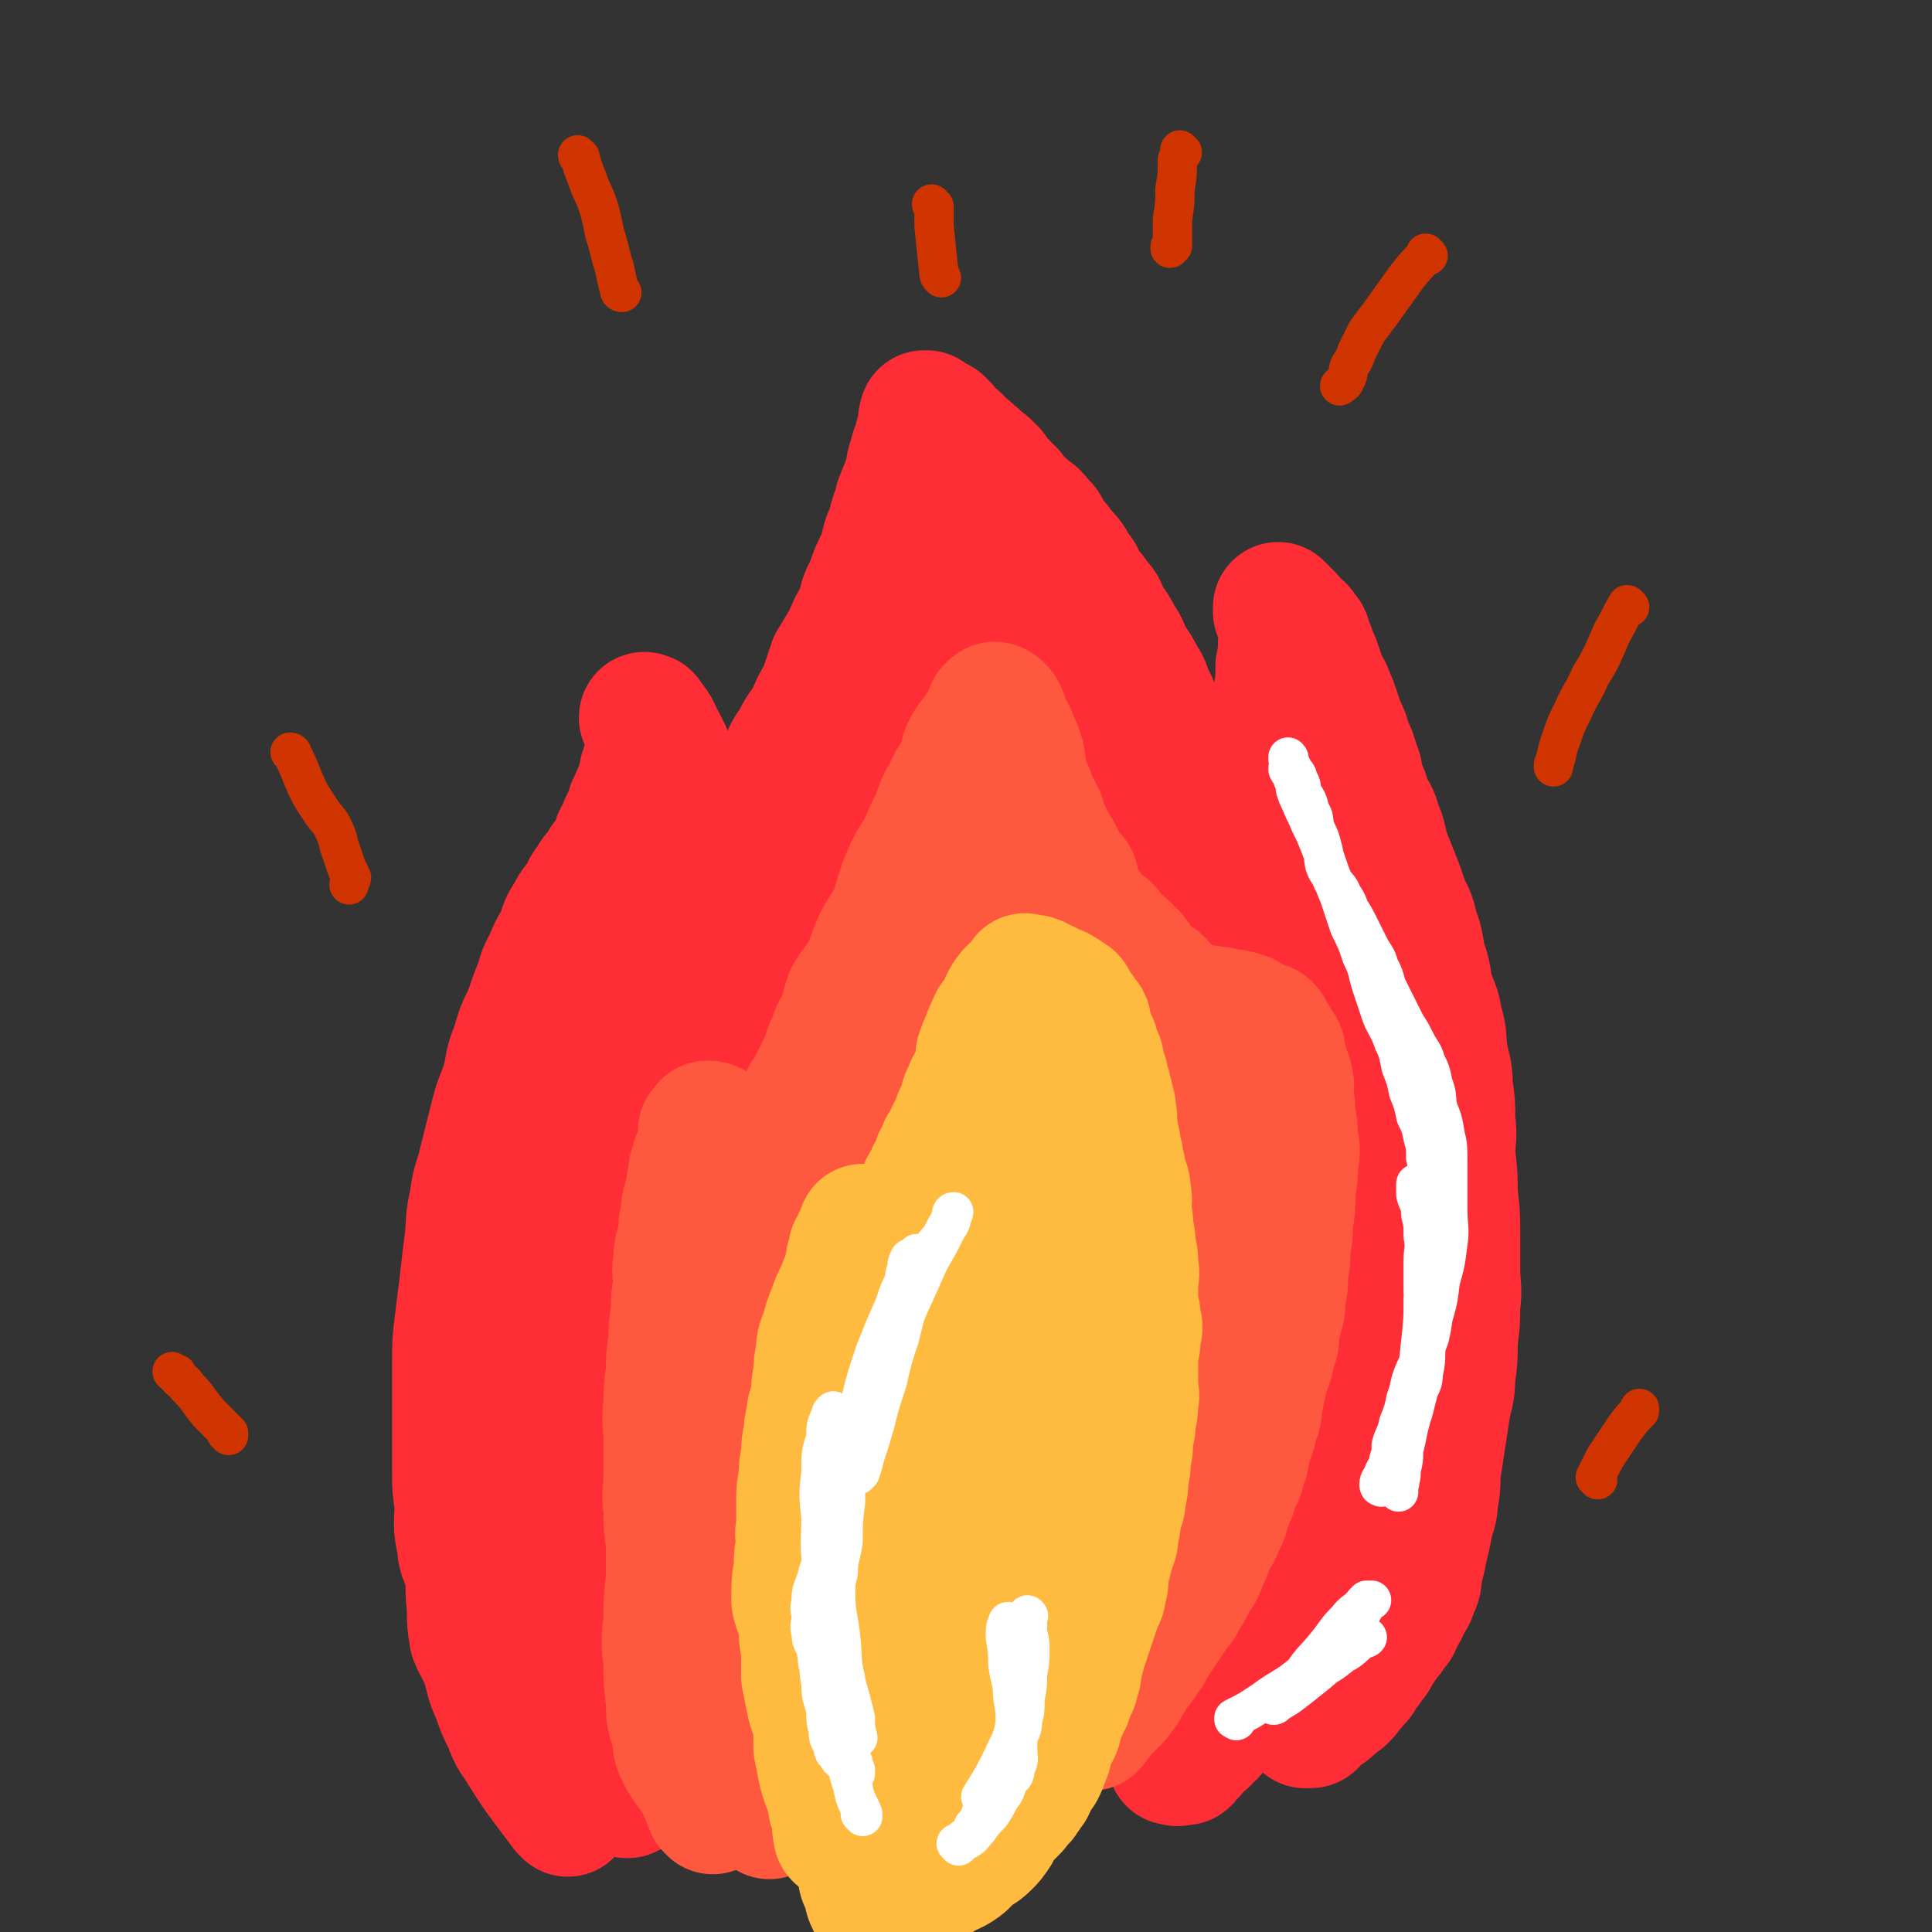 <svg viewBox='0 0 786 786' version='1.1' xmlns='http://www.w3.org/2000/svg' xmlns:xlink='http://www.w3.org/1999/xlink'><rect x="0" y="0" width="786" height="786" fill="#333333" stroke="none"/><g fill='none' stroke='#FE2D36' stroke-width='53' stroke-linecap='round' stroke-linejoin='round'><path d='M231,737c0,0 -1,-1 -1,-1 0,0 0,0 1,0 0,0 0,0 0,0 0,1 -1,0 -1,0 0,0 0,0 1,0 0,0 0,0 0,0 0,1 0,0 -1,0 -3,-4 -3,-4 -6,-8 -6,-8 -6,-8 -11,-16 -3,-5 -4,-5 -6,-11 -3,-6 -3,-6 -5,-12 -3,-6 -2,-6 -4,-12 -2,-6 -3,-6 -5,-11 -1,-6 -1,-6 -1,-13 -1,-6 0,-6 -1,-13 -1,-6 -3,-6 -3,-12 -2,-8 -1,-8 -1,-16 -1,-7 -1,-7 -1,-14 0,-6 0,-6 0,-12 0,-8 0,-8 0,-16 0,-8 0,-8 0,-16 0,-8 0,-8 1,-16 1,-8 1,-8 2,-16 1,-9 1,-9 2,-17 1,-8 0,-8 2,-16 1,-9 2,-8 4,-17 2,-8 2,-8 4,-16 2,-8 2,-7 5,-15 2,-8 1,-8 4,-15 2,-7 2,-7 5,-13 2,-6 2,-6 4,-11 2,-5 1,-5 4,-10 2,-5 2,-5 5,-10 2,-5 1,-5 4,-9 2,-4 2,-4 5,-7 2,-4 1,-4 4,-7 1,-3 2,-3 4,-5 1,-3 1,-3 3,-5 1,-2 1,-2 3,-4 0,-2 0,-2 1,-3 0,-1 -1,-1 0,-1 0,-1 0,-1 1,-1 0,-2 0,-2 1,-3 0,-1 1,-2 1,-2 0,0 -1,1 -1,1 0,0 0,-1 1,-1 0,0 0,0 0,0 1,-2 1,-2 2,-4 0,-1 0,-1 0,-1 0,-2 0,-2 1,-3 0,-1 0,-1 1,-2 0,-1 0,-1 0,-1 1,-1 1,-1 2,-2 0,-1 1,-2 1,-2 0,-1 -1,0 -1,0 0,-1 0,-1 1,-2 0,-1 -1,-1 0,-2 0,-2 0,-2 1,-3 0,-1 0,-1 0,-1 0,-1 0,-1 1,-2 0,-2 0,-2 1,-3 0,-2 0,-2 0,-3 0,-2 0,-2 0,-3 0,-2 0,-2 0,-4 0,-1 0,-1 0,-1 0,-1 0,-1 0,-1 -1,-1 -1,-1 -1,-1 -1,-1 -1,-1 -1,-1 0,0 0,0 0,0 0,-1 0,-1 0,-1 0,0 0,0 0,0 0,1 -1,-1 -1,0 1,0 2,1 3,3 1,1 1,1 2,3 0,0 -1,0 0,1 0,1 1,1 2,3 1,2 1,2 2,4 0,1 -1,1 0,3 0,2 1,2 2,4 0,1 0,1 1,3 0,2 0,2 1,4 0,2 -1,2 0,4 0,2 0,2 1,4 0,2 0,2 1,4 0,2 0,2 1,4 0,2 0,2 1,5 0,2 1,2 2,5 0,2 -1,2 0,4 0,1 0,1 1,3 0,2 -1,2 0,4 0,2 0,2 1,4 0,1 -1,1 0,3 0,2 0,2 1,4 0,0 0,0 0,1 0,1 -1,1 0,3 0,1 0,1 1,2 0,2 0,2 1,4 0,0 0,0 0,0 0,-2 0,-2 1,-3 0,-2 1,-2 2,-3 1,-2 1,-2 2,-3 1,-3 1,-3 3,-5 1,-2 1,-2 2,-4 1,-3 1,-3 2,-5 1,-3 1,-3 2,-6 1,-4 1,-4 3,-8 1,-4 2,-4 4,-7 1,-4 1,-4 3,-8 1,-4 2,-4 4,-7 2,-4 2,-4 5,-8 2,-5 2,-5 5,-9 2,-5 3,-5 6,-10 2,-5 2,-5 5,-10 2,-6 2,-6 4,-12 3,-5 3,-5 6,-10 2,-5 2,-5 5,-10 2,-6 1,-6 4,-11 2,-6 2,-6 5,-12 2,-6 1,-6 4,-12 1,-6 2,-6 3,-11 2,-5 2,-5 4,-10 1,-4 0,-4 2,-8 0,-3 1,-3 2,-6 0,-2 0,-2 1,-4 0,-1 0,-1 1,-2 0,0 0,0 0,0 0,-1 0,-1 0,-2 0,-1 -1,-1 0,-2 0,0 0,0 1,0 0,-1 0,-1 0,-1 -1,0 -1,0 -1,0 1,0 1,0 2,1 2,1 2,1 4,2 1,1 1,1 2,2 1,2 1,2 3,4 0,1 1,0 2,1 1,1 1,1 2,3 2,1 3,1 4,3 2,1 2,1 3,3 2,1 3,1 4,3 2,1 2,2 3,4 2,2 3,2 4,4 3,2 2,2 4,5 3,2 3,2 5,4 3,2 3,2 5,5 3,2 2,3 4,6 3,3 3,3 5,6 3,3 3,3 5,7 3,3 2,3 4,7 3,3 3,3 5,6 3,3 2,3 4,7 3,4 3,4 5,8 3,4 2,4 4,8 3,4 3,4 5,8 2,3 2,3 3,7 2,3 2,3 3,7 2,3 2,3 3,7 2,4 2,4 3,8 1,3 1,3 2,6 1,2 2,2 2,4 1,2 1,2 1,4 1,2 1,2 1,4 1,1 2,1 2,3 1,2 1,2 1,4 1,1 1,1 1,3 1,2 1,2 1,4 1,1 1,1 1,3 1,2 1,2 1,4 1,1 1,1 1,3 1,2 2,2 2,4 1,2 0,2 0,4 1,1 2,1 2,3 0,1 -1,1 -1,2 1,1 1,1 1,2 1,0 1,0 1,1 0,0 -1,-1 -1,0 0,0 1,1 1,2 1,0 0,0 0,1 0,0 0,0 0,0 1,0 0,-1 0,-1 0,0 0,1 0,1 1,-2 1,-3 2,-4 2,-2 2,-2 3,-3 2,-3 2,-3 3,-5 2,-3 1,-3 2,-5 2,-5 2,-5 3,-9 2,-5 2,-5 3,-10 2,-8 3,-8 4,-15 2,-9 2,-9 3,-17 2,-8 2,-8 2,-15 1,-6 1,-6 1,-12 1,-5 1,-5 1,-9 1,-3 0,-3 0,-6 0,-2 1,-2 0,-3 0,-1 0,-1 -1,-2 0,-1 0,-1 -1,-2 0,-1 0,-1 0,-2 0,0 0,0 0,0 1,1 0,0 0,0 0,0 0,0 0,0 0,0 0,0 0,0 1,1 1,1 2,2 1,1 1,1 2,2 1,1 1,1 2,3 2,2 3,1 4,4 2,1 1,2 2,4 1,2 1,2 2,5 1,2 1,2 2,5 1,3 1,3 2,6 2,3 2,3 3,6 1,2 1,2 2,5 1,3 1,3 2,6 2,4 2,4 3,8 2,4 2,4 3,8 2,4 1,4 2,8 2,4 2,4 3,8 2,4 3,4 4,9 2,4 2,5 3,10 2,5 2,5 4,10 2,5 2,5 4,11 2,5 3,5 4,11 2,5 2,6 3,12 2,6 2,6 3,13 2,6 3,6 4,13 2,6 1,6 2,13 1,6 2,6 2,13 1,7 1,7 1,14 1,7 0,7 0,14 1,8 1,8 1,16 1,8 1,8 1,16 0,7 0,7 0,14 0,7 1,8 0,15 0,7 0,7 -1,14 0,8 0,8 -1,15 0,7 -1,7 -2,13 -1,7 -1,7 -2,13 -1,7 -1,7 -2,13 0,6 0,6 -1,11 0,5 -1,5 -2,10 -1,5 -1,5 -2,9 -1,5 -1,5 -2,9 -1,4 0,5 -2,8 -1,4 -1,3 -3,6 -1,3 -1,3 -3,6 -1,3 -1,3 -3,5 -1,2 -1,2 -3,4 -1,2 -1,2 -3,4 -1,3 -1,3 -3,5 -1,2 -1,2 -3,4 -1,2 -1,3 -3,4 -1,2 -1,2 -3,3 -1,2 0,2 -2,3 0,1 -1,1 -2,1 -1,2 -1,2 -3,3 -1,2 -1,1 -3,2 -2,2 -2,2 -4,3 0,1 0,2 -1,2 0,0 0,-1 -1,-1 0,1 0,1 -1,1 0,0 0,0 0,-1 0,0 0,0 0,0 1,1 0,0 0,0 0,0 0,1 0,0 1,-1 1,-1 1,-3 1,-2 1,-2 1,-5 1,-2 1,-2 1,-4 1,-2 1,-1 2,-3 1,-3 1,-4 2,-7 1,-3 1,-3 2,-5 1,-3 1,-3 1,-6 1,-2 1,-2 2,-5 1,-2 1,-2 2,-5 1,-3 1,-3 2,-6 1,-4 2,-4 2,-8 1,-5 0,-5 1,-10 1,-6 2,-6 3,-13 2,-6 1,-6 2,-12 1,-6 2,-6 3,-12 2,-6 2,-6 3,-12 2,-7 1,-7 2,-14 1,-6 1,-6 2,-13 1,-7 2,-6 2,-14 1,-6 0,-7 0,-13 0,-7 1,-7 0,-14 0,-8 0,-8 -1,-15 0,-7 0,-7 -1,-14 0,-7 0,-7 -1,-14 0,-7 0,-7 -1,-14 0,-7 0,-7 -1,-14 0,-7 0,-7 -1,-13 0,-7 -1,-7 -2,-13 -1,-6 -1,-6 -2,-11 -1,-5 -1,-5 -2,-9 -1,-5 -1,-5 -2,-9 -1,-5 -1,-5 -2,-9 -1,-4 0,-4 -2,-7 -1,-4 -1,-4 -3,-7 -1,-3 -1,-3 -3,-6 -1,-3 -1,-3 -3,-6 -1,-3 -1,-3 -3,-6 -1,-2 -1,-2 -2,-3 0,-1 0,-1 0,-1 0,0 0,0 0,0 0,0 0,0 0,0 1,0 0,-1 0,-1 0,0 0,0 0,1 1,1 0,1 0,2 0,1 1,1 0,3 0,2 0,2 -1,5 0,2 0,2 0,4 0,2 0,2 0,4 0,0 0,0 0,0 0,2 0,2 -1,5 0,1 0,1 -1,3 0,1 1,1 0,3 0,2 0,2 -1,4 0,0 1,0 0,1 0,1 0,1 -1,2 0,0 0,0 -1,1 0,0 0,0 0,0 0,2 0,2 -1,4 0,0 1,0 0,1 0,1 0,1 -1,2 -1,1 -1,1 -2,3 0,0 0,0 0,0 -1,2 -1,3 -2,5 0,0 0,0 -1,1 0,0 0,0 -1,1 0,0 0,0 0,0 0,1 0,2 -1,3 0,0 0,-1 -1,-1 -1,0 -2,0 -4,1 0,0 0,0 -1,0 0,0 0,0 0,0 -1,-1 -1,-1 -2,-1 0,0 0,0 0,0 -2,-1 -2,-2 -4,-2 0,-1 -1,0 -1,0 -2,-1 -2,-2 -3,-3 -1,-3 -1,-3 -3,-5 -1,-2 -2,-2 -3,-4 -1,-2 0,-2 -1,-4 0,-2 -1,-2 -2,-4 0,-2 0,-3 -1,-4 -1,-3 -1,-3 -3,-5 -1,-3 -1,-3 -3,-5 -1,-3 -2,-2 -4,-4 -1,-2 -1,-2 -3,-4 -1,-2 -1,-2 -3,-4 -1,-3 -1,-3 -3,-5 -1,-3 -1,-3 -3,-5 -1,-3 0,-3 -2,-6 -1,-3 -1,-3 -3,-5 -1,-2 -1,-2 -3,-4 -1,-3 -1,-3 -3,-5 -1,-3 0,-3 -2,-6 -1,-3 -1,-3 -3,-6 -1,-3 -1,-3 -3,-6 -1,-4 -1,-4 -3,-7 -1,-3 -1,-3 -3,-6 -1,-3 -1,-3 -3,-6 -1,-4 -1,-4 -3,-7 -1,-4 -1,-4 -3,-7 -1,-4 0,-4 -2,-7 -1,-3 -1,-3 -3,-6 -1,-3 -1,-3 -3,-6 -1,-3 -2,-3 -4,-6 -1,-3 -1,-3 -3,-5 -1,-3 -1,-3 -3,-5 -1,-3 -1,-3 -3,-6 -1,-3 -1,-3 -3,-5 -1,-2 -1,-2 -3,-4 -1,-2 -1,-2 -2,-3 -1,-1 -1,-1 -2,-2 -2,-2 -2,-2 -3,-3 -2,-2 -3,-1 -5,-2 -1,-1 -1,-2 -3,-3 -1,-1 -1,-2 -2,-2 -2,-1 -2,0 -3,0 -2,-1 -2,-1 -3,-1 -3,-1 -3,0 -5,0 -1,0 -1,-1 -2,0 -1,0 -1,1 -2,2 -2,1 -1,1 -2,3 -1,1 -2,1 -2,2 -1,1 -1,2 -1,4 -1,2 -1,2 -1,4 -1,2 0,2 0,5 -1,2 -1,2 -1,4 -1,2 -1,2 -1,5 -1,2 -1,2 -1,5 -1,2 -1,2 -1,5 -1,2 -1,2 -1,5 -1,3 -2,3 -2,6 -2,3 -2,3 -2,7 -2,4 -1,4 -2,8 -2,3 -2,3 -3,7 -2,4 -3,4 -4,8 -2,4 -2,4 -3,8 -2,4 -2,4 -3,9 -2,4 -3,4 -4,9 -2,4 -2,4 -3,8 -2,4 -2,4 -3,8 -2,4 -3,4 -4,8 -2,4 -2,4 -3,8 -2,3 -1,3 -2,7 -2,3 -2,3 -3,7 -2,3 -3,2 -4,6 -2,3 -2,3 -3,6 -2,3 -2,3 -4,7 -2,4 -2,4 -4,8 -2,3 -2,3 -3,6 -2,3 -2,3 -4,6 -2,2 -2,2 -3,5 -2,2 -2,2 -4,5 -2,2 -2,2 -3,4 -3,2 -3,2 -5,4 -2,1 -2,1 -4,2 -1,0 -1,0 -2,0 -1,-1 -1,-1 -1,-1 -2,-2 -2,-2 -3,-4 -2,-3 -1,-3 -2,-5 -1,-2 -1,-2 -1,-4 -1,-2 -1,-2 -1,-4 -1,-3 -2,-3 -2,-5 -1,-3 -1,-3 -1,-5 -1,-3 0,-3 -1,-5 -1,-3 -2,-3 -3,-6 -1,-2 0,-2 -1,-3 -1,-1 -1,0 -2,0 -1,-1 -1,-2 -1,-1 -2,0 -2,1 -3,3 -3,2 -3,2 -4,6 -2,2 -1,3 -2,6 -2,3 -2,3 -3,7 -2,3 -1,3 -2,7 -1,4 -1,4 -2,8 -1,4 -2,4 -2,9 -1,5 -1,5 -1,11 -1,6 -1,6 -1,13 -1,6 -1,7 -1,13 -1,7 -1,7 -2,14 -2,7 -2,6 -3,13 -2,7 -1,8 -2,14 -1,7 -2,6 -3,12 -2,7 -1,7 -2,13 -2,7 -2,6 -3,12 -1,6 -1,6 -1,12 -1,6 -2,6 -2,12 -1,7 -1,7 -1,13 -1,7 0,7 0,13 0,7 0,7 0,13 -1,7 -1,7 -1,14 -1,6 -1,6 -1,12 -1,7 -1,7 0,13 0,6 0,6 1,12 0,6 0,6 1,11 0,5 0,5 1,10 0,5 0,5 2,10 1,5 1,5 3,9 1,4 1,4 3,7 1,4 2,4 4,7 2,4 2,4 4,7 2,4 2,4 4,7 1,3 1,3 3,5 1,2 1,2 3,4 1,1 1,1 2,2 0,1 0,1 1,1 0,0 0,0 0,0 0,0 0,0 0,0 1,1 0,0 0,0 0,0 0,1 0,0 0,-2 0,-2 -1,-5 -1,-1 -1,-1 -1,-2 -1,-1 -1,-1 -1,-3 -2,-3 -2,-3 -3,-7 -1,-3 -1,-3 -2,-6 -1,-3 -1,-3 -2,-6 -2,-3 -2,-3 -3,-7 -2,-4 -2,-4 -2,-9 -1,-4 -1,-4 -1,-9 -1,-5 -1,-5 -2,-11 -1,-6 -1,-6 -2,-12 -1,-6 -2,-6 -2,-13 -1,-6 -1,-7 -1,-13 -1,-7 -1,-7 -1,-14 -1,-7 0,-7 0,-14 0,-5 0,-5 0,-10 0,-6 -1,-7 0,-13 0,-5 0,-5 1,-11 0,-7 0,-7 1,-13 0,-7 0,-7 1,-14 0,-6 1,-6 2,-12 1,-6 1,-6 2,-12 0,-6 0,-6 1,-11 0,-6 1,-6 2,-11 1,-5 0,-5 2,-10 1,-5 1,-5 3,-10 1,-4 1,-4 3,-8 1,-4 1,-4 3,-8 1,-4 1,-4 3,-8 1,-3 1,-3 3,-6 1,-3 1,-3 3,-5 0,-2 1,-1 2,-2 0,-1 0,-2 1,-2 1,-2 2,-1 4,-2 1,-2 1,-3 3,-3 1,-1 1,0 3,0 1,0 1,0 3,0 0,0 0,0 1,0 0,0 0,0 0,0 1,0 1,-1 2,0 2,0 2,1 4,2 0,0 0,-1 1,0 1,0 1,0 3,1 2,0 2,0 4,0 0,0 -1,0 0,0 1,0 1,-1 3,0 1,0 1,1 3,1 0,0 0,0 1,0 2,-1 2,-1 4,-1 1,-1 1,-1 3,-2 1,-1 1,-1 2,-2 1,-2 1,-2 2,-3 2,-3 2,-3 4,-5 1,-3 1,-3 3,-5 1,-3 1,-3 3,-5 1,-3 1,-3 3,-5 1,-3 1,-3 3,-5 1,-3 1,-3 2,-6 1,-4 0,-4 2,-7 1,-4 1,-4 3,-8 1,-4 1,-4 3,-8 1,-4 2,-4 4,-8 2,-5 2,-5 3,-9 2,-5 2,-5 4,-9 1,-5 2,-5 4,-9 1,-5 1,-5 2,-9 2,-5 3,-5 5,-9 1,-5 1,-5 2,-10 2,-5 3,-5 5,-10 1,-5 1,-5 3,-9 1,-5 2,-5 4,-10 1,-6 0,-6 3,-11 1,-5 2,-5 4,-9 3,-5 3,-5 5,-9 2,-4 2,-4 4,-7 3,-3 3,-4 5,-6 2,-2 3,-2 4,-3 2,-1 1,-2 2,-2 2,-1 3,-1 3,0 2,1 1,2 2,5 1,2 2,2 2,5 1,2 0,2 0,5 1,2 1,2 1,5 1,3 1,3 1,6 1,3 1,3 1,6 1,3 2,3 2,6 2,4 1,4 2,8 2,4 2,4 3,8 2,3 2,3 4,7 3,4 3,4 5,8 3,4 2,4 4,8 3,4 4,4 6,8 3,4 3,4 5,8 3,4 3,4 5,8 3,4 3,4 6,9 3,4 3,4 6,8 3,4 3,4 6,8 3,3 3,3 6,6 3,3 3,3 6,6 3,2 3,2 5,5 3,2 3,2 5,5 3,2 3,2 5,5 3,2 3,1 5,4 2,1 2,2 4,4 3,2 3,2 5,4 2,1 2,1 4,2 3,1 3,1 5,3 2,1 2,1 4,2 2,0 2,0 3,1 2,0 2,-1 4,0 2,0 2,1 3,1 2,1 2,0 3,1 2,0 2,0 3,1 2,0 2,-1 3,0 2,0 2,1 4,2 0,0 0,0 0,0 2,1 2,0 3,2 2,1 1,1 2,3 2,2 2,2 3,4 1,1 1,1 1,2 1,2 2,2 2,5 1,2 1,2 1,5 1,3 1,3 0,6 0,4 0,4 -1,8 0,5 0,5 -1,11 0,6 0,6 -1,12 0,7 0,7 -1,14 0,7 0,7 -2,13 -1,8 -1,7 -3,14 -1,7 -1,7 -2,13 0,6 0,7 -1,13 0,6 -1,5 -2,11 -1,6 -1,6 -2,12 -1,6 -1,6 -2,12 0,6 0,6 -1,11 0,5 -1,5 -2,10 -1,6 0,6 -2,11 -1,6 -1,6 -3,11 -1,5 -1,5 -2,10 -1,5 -1,5 -2,10 -1,5 -1,5 -2,9 -1,4 -1,4 -2,8 -1,4 -1,4 -2,8 -1,3 -1,3 -2,6 -1,4 -1,4 -2,7 -1,3 -1,3 -2,6 -1,3 0,4 -2,6 -1,3 -1,3 -3,5 -1,3 0,3 -2,5 -1,3 -1,2 -3,4 -1,2 -1,2 -3,4 -1,2 -1,2 -3,4 -1,2 -1,2 -3,3 -1,2 -1,2 -3,3 -1,1 -1,1 -2,2 -1,2 -1,2 -3,3 0,1 0,1 -1,2 -1,0 -1,0 -2,0 0,0 0,0 -1,0 0,0 0,0 0,0 0,0 0,0 0,0 0,0 0,0 0,0 0,1 0,0 -1,0 0,0 0,0 0,0 -1,0 -1,0 -1,0 '/></g>
<g fill='none' stroke='#FE583F' stroke-width='53' stroke-linecap='round' stroke-linejoin='round'><path d='M290,736c0,0 -1,-1 -1,-1 0,0 0,0 1,0 0,0 0,0 0,0 0,1 -1,0 -1,0 0,0 0,0 1,0 0,0 0,0 0,0 0,1 -1,0 -1,0 0,0 0,0 1,0 0,0 0,0 0,0 0,1 -1,0 -1,0 0,0 1,1 1,0 -3,-4 -3,-5 -5,-10 -4,-6 -5,-6 -8,-12 -2,-4 -1,-4 -2,-9 -2,-6 -2,-6 -2,-12 -1,-8 -1,-8 -1,-16 -1,-8 -1,-8 0,-17 0,-8 0,-8 1,-17 0,-7 0,-7 0,-15 -1,-6 -1,-6 -1,-13 -1,-7 0,-7 0,-14 0,-7 0,-7 0,-14 0,-7 -1,-7 0,-15 0,-6 0,-6 1,-13 0,-6 0,-6 1,-12 0,-6 0,-6 1,-12 0,-6 0,-6 1,-11 0,-5 -1,-6 0,-10 0,-6 1,-5 2,-10 0,-5 0,-5 1,-9 0,-5 1,-5 2,-9 0,-3 0,-3 1,-6 0,-3 0,-3 1,-5 0,-3 1,-2 2,-4 0,-2 0,-2 1,-4 0,-2 0,-2 0,-4 0,-1 0,-1 0,-2 0,0 0,0 0,0 1,-1 1,-1 2,-1 0,-1 -1,-1 0,-1 1,0 1,0 3,1 0,0 0,0 0,0 0,1 0,1 1,3 0,0 1,0 1,0 0,0 -1,-1 0,0 1,1 2,1 4,3 0,0 0,0 1,1 0,0 0,0 1,1 2,1 2,1 4,2 2,0 2,1 4,1 1,0 1,-1 3,-1 1,-1 1,-1 3,-1 1,-1 1,-1 2,-1 0,-1 0,-1 1,-1 1,-2 1,-2 3,-4 1,-2 0,-3 2,-4 0,-2 1,-2 2,-3 2,-3 2,-3 4,-6 1,-3 1,-3 3,-5 1,-3 1,-3 3,-6 1,-3 1,-3 3,-6 1,-4 1,-5 3,-8 1,-5 2,-5 4,-9 2,-5 1,-6 3,-10 3,-5 4,-5 7,-10 2,-6 2,-6 4,-11 3,-6 4,-6 7,-12 2,-7 2,-7 4,-13 3,-7 3,-7 7,-13 3,-7 3,-7 6,-13 2,-6 2,-6 5,-11 2,-5 2,-4 5,-8 1,-4 1,-4 2,-8 2,-4 2,-4 5,-7 1,-3 2,-3 4,-5 1,-2 1,-2 1,-3 1,-1 0,-1 0,-2 1,0 1,0 1,0 1,-1 0,-1 0,-1 1,-1 1,0 1,0 0,0 0,0 0,0 1,0 1,0 1,1 1,0 1,0 1,1 1,1 1,1 1,3 1,2 1,2 2,4 1,1 1,1 1,2 1,1 1,1 1,3 1,2 2,2 2,4 1,2 1,2 1,4 1,2 0,2 0,4 1,1 1,1 1,3 1,2 1,2 1,4 1,1 2,1 2,3 1,2 1,2 1,4 1,1 2,1 2,3 2,2 1,2 2,5 1,2 1,2 2,4 1,2 1,2 2,4 1,2 2,2 2,4 2,2 1,2 2,5 2,1 2,1 3,3 2,1 2,2 2,4 1,2 1,2 1,4 1,1 1,1 1,2 1,1 1,1 2,3 2,2 2,2 3,5 2,2 2,2 3,4 1,1 1,1 2,3 2,2 2,2 3,4 2,2 1,2 2,4 1,1 1,1 2,2 2,1 2,0 3,2 3,1 2,2 4,4 1,1 1,1 2,2 2,1 2,0 3,2 2,1 2,1 3,3 1,0 1,-1 2,0 1,0 0,1 1,2 2,1 2,1 3,2 1,0 1,0 1,0 2,1 2,1 4,2 1,0 1,-1 1,0 2,0 2,0 3,1 2,0 2,-1 4,0 2,0 2,0 3,1 2,0 2,-1 4,0 1,0 1,0 2,1 2,0 2,-1 3,0 2,0 2,0 4,1 1,0 1,0 1,1 2,1 2,1 3,2 2,1 3,0 5,1 1,1 1,1 1,3 2,2 2,1 3,4 2,2 2,2 2,5 1,2 1,2 1,5 1,2 2,2 2,5 1,2 0,3 0,6 1,4 1,4 1,8 1,5 1,5 1,9 1,5 1,6 0,11 0,5 0,5 -1,10 0,7 0,7 -1,13 0,5 0,5 -1,10 0,5 0,5 -1,11 0,5 0,5 -1,10 0,6 -1,6 -2,11 -1,5 0,6 -2,10 -1,6 -1,5 -3,10 -1,5 -1,5 -2,10 -1,5 0,5 -2,9 -1,5 -1,5 -3,9 -1,5 0,5 -2,9 -1,5 -1,4 -3,8 -1,4 -1,4 -3,8 -1,4 -1,5 -3,8 -1,4 -2,4 -4,7 -1,4 -1,5 -3,8 -1,5 -2,4 -4,8 -2,4 -2,4 -4,7 -1,3 -2,3 -4,6 -2,3 -2,3 -4,6 -2,3 -2,3 -4,6 -2,3 -1,3 -4,6 -1,3 -2,3 -4,5 -1,3 -1,3 -3,5 -1,3 -1,3 -3,5 -1,2 -1,2 -3,3 -1,2 -1,2 -3,3 0,1 0,1 -1,1 0,1 0,1 -1,1 -1,2 0,2 -2,3 0,1 0,1 -1,2 0,0 0,0 0,0 0,-1 0,-1 0,-2 0,0 0,0 0,0 1,0 0,0 0,-1 0,0 0,1 0,1 1,-1 2,-1 2,-3 2,-2 1,-2 2,-4 2,-2 3,-1 4,-4 2,-2 2,-2 3,-5 3,-3 3,-3 5,-7 3,-4 3,-4 5,-9 4,-7 4,-7 7,-15 4,-8 4,-8 7,-16 4,-7 3,-7 6,-15 3,-6 4,-6 7,-13 3,-5 3,-6 5,-12 2,-5 3,-4 4,-10 2,-4 2,-4 3,-10 2,-5 2,-6 3,-11 2,-6 2,-5 3,-11 1,-4 1,-5 1,-10 1,-5 0,-5 0,-10 0,-4 0,-4 0,-8 1,-5 1,-5 1,-9 1,-5 1,-5 0,-9 0,-5 0,-5 -1,-9 0,-5 -1,-5 -2,-10 0,-4 0,-4 -1,-8 0,-4 0,-4 -1,-7 0,-4 -1,-4 -2,-8 -1,-4 -1,-4 -2,-7 -1,-4 -1,-4 -2,-7 -1,-3 0,-4 -2,-6 -1,-3 -1,-3 -3,-6 -1,-3 -1,-3 -3,-5 -1,-3 -1,-3 -3,-5 -1,-3 -1,-3 -3,-6 -1,-3 -1,-3 -3,-5 -1,-3 -1,-3 -3,-5 -1,-3 -1,-4 -3,-6 -1,-3 -2,-2 -4,-4 -1,-2 0,-3 -2,-4 -1,-2 -2,-2 -4,-3 -2,-2 -2,-2 -4,-4 -1,-2 -1,-2 -3,-4 0,-1 0,-1 -1,-1 -2,-3 -2,-3 -5,-5 -2,-2 -2,-2 -4,-4 0,-1 0,-1 -1,-2 -1,-1 -1,0 -3,-1 -1,0 -1,-1 -2,-1 -1,-1 0,-1 -2,-2 -1,-1 -1,-1 -3,-2 -1,-1 -1,-1 -3,-2 -1,-1 -1,-1 -3,-2 -1,-1 -1,-2 -3,-2 -1,-1 -1,-1 -3,-1 -1,-1 -1,-1 -3,-2 0,0 0,0 0,0 -1,-2 -1,-2 -3,-4 -1,-3 -2,-3 -4,-5 -1,-2 -1,-2 -3,-4 -1,-2 -1,-2 -3,-4 -1,-3 -1,-3 -3,-5 0,-2 0,-2 -1,-3 0,0 0,0 0,0 0,0 0,0 -1,1 -1,2 -1,2 -2,5 -1,3 -1,3 -2,7 0,3 0,3 -1,7 0,4 0,4 -2,8 -1,5 -1,5 -3,11 -2,7 -2,7 -4,14 -4,7 -4,7 -7,15 -4,7 -3,8 -7,15 -4,7 -5,7 -9,14 -4,5 -4,6 -8,11 -4,6 -4,6 -8,11 -4,4 -4,4 -8,8 -4,3 -5,2 -8,6 -4,3 -4,3 -7,7 -4,3 -3,3 -6,7 -3,3 -4,2 -6,5 -3,3 -3,3 -5,7 -3,3 -2,3 -4,7 -2,2 -2,2 -3,6 -2,3 -1,3 -2,6 -1,4 -2,3 -2,7 -2,3 -1,3 -2,7 -1,4 -2,4 -2,7 -1,4 -1,4 -1,8 -1,4 0,5 0,9 -1,4 -2,3 -2,7 -1,5 0,5 0,10 0,4 0,4 0,8 0,4 0,4 0,8 0,5 0,5 0,9 0,5 0,5 0,10 0,5 0,5 0,10 0,5 0,5 0,9 0,5 -1,5 0,9 0,5 0,5 1,9 0,4 0,4 1,8 0,4 0,4 1,8 0,5 0,5 2,10 1,5 1,5 3,9 1,5 1,5 2,9 0,5 0,5 1,9 0,5 1,5 2,9 0,4 0,4 1,8 0,4 -1,4 0,8 0,4 0,4 1,7 0,3 0,3 1,5 0,2 0,2 1,3 0,1 0,1 0,2 0,0 0,0 0,0 0,-1 0,-1 0,-2 '/></g>
<g fill='none' stroke='#FFBB40' stroke-width='53' stroke-linecap='round' stroke-linejoin='round'><path d='M342,747c0,0 -1,-1 -1,-1 0,0 0,0 1,0 0,0 0,0 0,0 0,1 -1,0 -1,0 0,0 0,0 1,0 0,0 0,0 0,0 0,1 -1,1 -1,0 -1,-5 0,-6 -2,-11 -1,-7 -2,-7 -4,-14 -1,-5 -1,-5 -2,-10 0,-4 0,-4 0,-9 -1,-5 -2,-5 -3,-10 -1,-5 -1,-5 -2,-10 0,-6 0,-6 0,-11 -1,-5 -1,-5 -1,-10 -1,-5 -2,-5 -3,-10 0,-7 0,-7 1,-13 0,-5 0,-5 1,-9 0,-4 -1,-4 0,-8 0,-5 0,-5 0,-10 0,-5 0,-5 1,-9 0,-5 0,-5 1,-10 0,-4 0,-4 1,-8 0,-3 0,-3 1,-7 0,-4 1,-4 2,-9 0,-4 0,-4 1,-9 0,-4 0,-4 1,-8 0,-4 0,-4 2,-9 1,-4 1,-4 3,-9 1,-3 1,-3 3,-7 1,-2 1,-3 2,-5 1,-3 1,-3 2,-6 0,-2 0,-3 1,-4 0,-3 0,-3 2,-5 0,-3 1,-2 2,-4 0,-1 0,-1 0,-2 0,0 0,0 0,0 0,1 -1,1 0,2 1,1 1,1 3,3 0,0 0,0 0,1 0,0 0,0 0,0 1,1 1,1 3,1 1,1 1,1 2,1 0,0 0,0 0,0 1,0 1,0 3,0 1,-1 1,-1 1,-2 1,-1 2,-1 2,-1 2,-2 2,-2 4,-4 1,-2 0,-3 2,-4 1,-3 1,-3 3,-5 1,-3 0,-4 2,-6 0,-3 0,-3 2,-5 1,-4 1,-3 3,-6 1,-3 0,-3 2,-5 1,-4 1,-3 3,-6 1,-3 1,-3 3,-6 1,-4 1,-4 3,-7 1,-3 0,-4 2,-6 1,-4 1,-3 3,-6 1,-3 1,-3 2,-5 0,-3 0,-3 0,-5 1,-3 1,-3 2,-5 1,-3 1,-3 2,-5 1,-2 1,-3 2,-4 2,-3 2,-2 3,-4 1,-2 1,-2 1,-3 0,0 0,0 0,0 1,-2 1,-2 2,-3 1,-2 1,-1 2,-2 1,-1 1,-1 1,-1 1,-1 1,-1 1,-1 1,-1 1,-2 2,-2 0,0 0,1 0,1 1,-1 0,-2 0,-2 0,0 0,1 0,1 1,0 1,0 2,0 1,0 1,-1 2,0 1,0 1,0 1,1 2,0 2,0 3,1 1,0 1,0 1,1 2,0 2,0 3,1 1,0 2,0 2,1 2,1 2,0 3,2 2,0 2,1 2,2 1,0 1,1 1,2 2,2 2,1 3,4 2,1 2,2 2,4 1,2 1,2 1,4 1,1 1,1 1,2 1,1 1,1 1,3 1,2 1,2 2,4 0,1 0,1 0,2 1,2 1,2 1,4 1,1 1,1 1,3 1,2 1,2 1,4 1,2 1,2 1,4 1,2 1,2 1,5 1,2 0,2 0,5 1,2 1,2 1,5 1,2 1,2 1,5 1,2 1,2 1,5 1,2 1,2 1,5 1,3 2,3 2,7 1,4 0,4 0,8 1,3 1,3 1,7 1,4 1,4 1,8 1,3 1,3 1,7 1,4 0,4 0,8 0,4 0,4 0,8 1,3 1,3 1,6 1,3 1,3 0,6 0,4 0,4 -1,7 0,4 0,4 0,7 0,3 0,3 0,6 0,4 1,4 0,7 0,4 0,4 -1,7 0,4 0,4 -1,7 0,5 0,5 -1,9 0,4 0,4 -1,8 0,4 0,4 -1,8 0,4 -1,4 -2,7 0,4 0,4 -1,8 0,4 -1,4 -2,8 -1,4 -1,4 -2,8 0,4 0,4 -1,7 0,3 -1,3 -2,6 -1,3 -1,3 -2,6 -1,3 -1,3 -2,6 -1,3 -1,3 -2,6 -1,4 -1,4 -2,7 0,3 0,3 -1,5 0,3 -1,3 -2,5 -1,3 0,3 -2,5 0,2 -1,2 -2,4 0,2 0,2 -1,4 0,3 -1,3 -2,5 -1,3 -1,3 -2,5 0,2 0,2 -1,4 -1,3 -1,3 -2,5 -2,2 -1,2 -3,4 0,2 -1,2 -1,3 -2,2 -1,2 -3,4 0,1 -1,1 -2,2 -1,2 -1,2 -2,3 -3,3 -3,3 -5,5 -1,2 -1,2 -2,4 -2,3 -2,3 -4,5 -3,3 -3,2 -6,4 -3,3 -2,3 -5,5 -3,2 -4,2 -6,3 -3,2 -3,2 -6,4 -3,2 -3,2 -5,3 -3,2 -3,1 -5,2 -2,1 -3,1 -4,1 -3,1 -3,2 -5,2 -1,1 -1,0 -2,0 -1,0 -1,0 -2,0 0,0 0,0 0,0 0,1 0,0 0,0 -2,-3 -1,-3 -2,-6 -1,-3 -2,-3 -2,-6 -1,-4 -1,-4 -1,-8 -1,-7 -1,-7 -1,-14 -1,-8 0,-8 0,-16 0,-7 -1,-7 0,-15 0,-7 0,-7 1,-14 0,-7 0,-7 1,-15 0,-8 0,-8 1,-17 0,-9 0,-9 1,-19 0,-11 0,-11 2,-23 0,-9 1,-9 2,-18 0,-7 0,-7 1,-13 0,-6 1,-6 2,-12 1,-6 1,-6 2,-13 1,-6 0,-6 2,-12 1,-7 1,-7 2,-14 2,-7 2,-7 4,-14 1,-7 1,-7 3,-13 2,-6 2,-6 5,-11 2,-6 2,-6 5,-10 2,-5 2,-5 4,-9 3,-4 3,-4 5,-7 3,-3 3,-2 5,-4 2,-1 2,-1 3,-2 2,-1 2,-1 3,-2 2,-1 2,-1 3,-2 1,-1 1,-1 2,-1 2,0 2,0 3,1 2,0 2,-1 3,0 2,0 2,1 3,3 3,2 3,2 4,5 3,3 3,3 4,7 3,5 2,6 3,12 2,8 3,8 3,17 2,11 1,11 1,22 0,12 0,12 -1,24 0,13 0,13 -1,25 0,12 -1,12 -2,23 -2,11 -2,11 -5,22 -2,12 -3,12 -6,24 -2,12 -2,12 -4,23 -3,11 -3,11 -7,22 -2,9 -2,9 -6,18 -2,7 -2,8 -5,14 -2,6 -2,6 -4,10 -2,3 -2,3 -4,6 -1,1 -2,2 -2,2 0,0 0,-1 1,-2 0,0 0,0 0,0 -2,-2 -3,-1 -3,-4 -3,-6 -4,-6 -4,-14 -3,-15 -2,-15 -2,-31 -1,-20 -1,-20 -1,-41 1,-21 1,-21 4,-41 2,-17 2,-17 7,-33 3,-13 3,-13 7,-26 5,-13 5,-13 9,-25 5,-11 5,-11 9,-21 4,-8 4,-8 8,-15 3,-5 4,-4 7,-8 1,-1 2,-2 2,-2 1,1 0,2 0,5 1,6 3,6 2,12 -1,13 -2,12 -5,25 -4,22 -4,22 -8,44 -3,22 -3,22 -7,44 -2,17 -2,17 -6,34 -2,12 -3,12 -5,24 -3,11 -3,11 -6,22 -2,8 -2,8 -5,16 -1,4 -1,5 -3,7 0,1 0,0 0,-1 -2,-8 -2,-8 -2,-17 -2,-21 -2,-21 -2,-43 0,-23 0,-23 2,-46 0,-14 0,-14 2,-28 2,-11 2,-11 5,-22 1,-8 1,-8 3,-16 2,-5 2,-4 3,-8 1,-1 0,-3 0,-2 0,0 1,2 0,4 0,3 -1,3 -2,7 -1,6 0,6 -1,12 -3,12 -3,11 -5,23 0,1 0,1 0,2 '/></g>
<g fill='none' stroke='#CF3401' stroke-width='16' stroke-linecap='round' stroke-linejoin='round'><path d='M119,307c0,0 0,-1 -1,-1 0,0 1,0 1,1 0,0 0,0 0,0 0,0 0,-1 -1,-1 0,0 1,0 1,1 2,4 2,4 4,9 3,7 3,7 7,13 3,5 4,4 6,9 2,4 1,4 3,9 1,3 1,3 2,6 1,2 1,2 2,4 0,1 -1,1 -1,3 0,0 0,0 0,0 '/><path d='M236,64c0,0 -1,0 -1,-1 0,0 0,1 1,1 0,0 0,0 0,0 0,0 -1,0 -1,-1 0,0 0,1 1,1 0,0 0,0 0,0 1,4 1,4 3,9 2,6 3,6 5,13 1,4 1,4 2,9 1,3 1,3 2,7 1,4 1,4 2,7 1,5 1,5 2,9 0,1 1,1 1,1 '/><path d='M663,247c-1,0 -1,-1 -1,-1 0,0 0,0 0,1 0,0 0,0 0,0 0,0 0,-1 0,-1 0,0 0,0 0,1 0,0 0,0 0,0 0,0 0,-1 0,-1 -3,5 -3,6 -6,11 -4,9 -4,10 -9,18 -3,7 -4,7 -7,14 -3,6 -3,6 -5,12 -2,5 -1,5 -3,10 0,0 0,0 0,1 '/><path d='M581,104c0,0 -1,-1 -1,-1 0,0 0,1 0,1 0,0 0,0 0,0 1,0 0,-1 0,-1 0,0 0,1 0,1 0,0 0,0 0,0 -4,4 -4,4 -8,9 -5,7 -5,7 -10,14 -3,4 -3,4 -6,8 -2,4 -2,4 -4,8 -1,3 -1,3 -3,6 -1,3 0,3 -2,6 0,1 -1,1 -2,2 0,0 0,0 0,0 '/><path d='M481,62c0,0 -1,0 -1,-1 0,0 0,1 0,1 0,0 0,0 0,0 1,0 0,0 0,-1 0,0 0,1 0,1 0,1 0,1 -1,3 0,6 0,6 -1,12 0,6 0,6 -1,12 0,5 0,5 0,11 -1,0 -1,0 -1,1 '/><path d='M380,84c0,0 -1,0 -1,-1 0,0 0,1 1,1 0,0 0,0 0,0 0,0 -1,0 -1,-1 0,0 0,1 1,1 0,0 0,0 0,0 0,0 -1,0 -1,-1 0,0 0,1 1,1 0,4 0,4 0,8 1,10 1,10 2,19 0,1 0,1 1,2 '/><path d='M650,602c0,0 -1,-1 -1,-1 0,0 0,0 0,0 0,0 0,0 0,0 1,1 0,0 0,0 0,0 0,0 0,0 0,0 0,0 0,0 2,-4 2,-4 4,-8 4,-6 4,-6 8,-12 3,-4 3,-4 6,-7 0,0 0,0 0,-1 '/><path d='M93,584c0,0 0,-1 -1,-1 0,0 1,0 1,0 0,0 0,0 0,0 0,1 0,0 -1,0 0,0 1,1 1,0 -4,-4 -4,-4 -8,-8 -5,-6 -4,-6 -9,-11 -1,-2 -2,-2 -3,-3 -1,-1 -1,-1 -1,-2 0,0 0,0 0,0 -1,0 -1,0 -2,-1 '/></g>
<g fill='none' stroke='#FFFFFF' stroke-width='16' stroke-linecap='round' stroke-linejoin='round'><path d='M351,739c0,0 -1,-1 -1,-1 0,0 0,0 1,0 0,0 0,0 0,0 0,1 -1,0 -1,0 0,0 1,1 1,0 -2,-5 -3,-5 -4,-11 -3,-9 -2,-9 -4,-18 -2,-6 -2,-6 -3,-13 -2,-6 -3,-6 -3,-13 -2,-7 -1,-8 -1,-16 -1,-8 -1,-8 -1,-16 -1,-7 0,-7 0,-15 0,-5 0,-5 0,-10 0,-2 0,-2 0,-4 0,0 0,0 0,-1 0,0 0,0 0,0 0,0 -1,0 -1,-1 0,0 0,1 1,1 0,0 0,0 0,0 0,0 -1,0 -1,-1 0,0 0,1 1,1 0,0 0,0 0,0 0,2 -1,2 0,4 0,6 1,6 2,11 1,6 1,6 2,12 1,6 1,6 2,12 0,7 0,7 1,13 0,7 0,7 1,14 0,6 1,6 2,12 0,6 0,6 1,11 0,4 0,4 1,8 0,2 0,3 1,3 0,1 0,0 0,-1 0,0 0,0 0,0 0,1 -1,0 -1,0 0,0 1,1 1,0 -1,-1 -1,-1 -1,-3 -2,-3 -2,-3 -3,-6 -2,-4 -2,-4 -3,-9 -2,-5 -3,-5 -4,-11 -2,-5 -2,-5 -3,-11 -2,-4 -1,-4 -2,-9 -1,-3 -2,-3 -2,-7 -1,-3 0,-3 0,-6 0,-3 -1,-3 0,-6 0,-4 0,-4 2,-9 1,-4 1,-4 3,-9 1,-4 1,-4 2,-9 0,-3 0,-3 1,-6 0,-1 1,-1 1,-1 0,0 -1,0 -1,0 0,0 0,0 0,0 0,1 -1,0 -1,0 0,0 1,1 1,1 0,4 0,4 0,8 -1,7 -1,7 -1,14 -1,8 -1,8 -1,15 -1,8 -2,8 -2,16 -1,7 -1,7 0,13 0,6 1,6 2,11 0,4 0,4 1,8 0,3 0,3 2,6 0,2 0,3 2,4 0,1 0,1 1,2 0,0 0,0 1,-1 0,0 0,0 0,0 0,-2 0,-2 1,-5 0,-4 1,-4 1,-8 -1,-6 -1,-6 -2,-12 -2,-6 -2,-6 -3,-13 -1,-6 -1,-6 -1,-13 -1,-6 -2,-6 -2,-13 -1,-6 -1,-6 -1,-13 -1,-5 0,-5 0,-11 0,-4 0,-4 0,-8 0,-1 0,-1 0,-3 0,0 0,0 0,0 0,0 0,0 0,0 0,0 -1,-1 -1,-1 0,2 1,2 2,4 1,6 1,6 2,12 0,9 0,9 1,17 0,9 1,9 2,18 1,9 0,9 2,17 0,6 0,6 2,12 0,5 0,5 2,9 0,2 0,2 1,3 0,0 0,0 0,0 -1,-4 -1,-4 -1,-8 -2,-8 -2,-8 -4,-15 -3,-11 -3,-11 -5,-21 -3,-12 -3,-12 -4,-23 -2,-11 -1,-12 -1,-23 -1,-9 -1,-9 0,-18 0,-8 0,-8 2,-14 0,-5 0,-5 2,-9 0,-1 0,-1 1,-2 0,0 1,1 2,1 1,3 1,3 2,6 1,7 0,7 1,13 0,9 0,9 0,17 -1,8 -1,8 -1,16 -1,7 -2,7 -2,13 -1,4 -1,4 -1,8 -1,3 -1,4 -2,5 0,0 0,-1 0,-2 -1,-1 0,-1 0,-2 0,-6 -1,-6 0,-13 1,-14 1,-14 4,-28 2,-17 2,-17 7,-33 3,-13 3,-13 7,-25 4,-10 4,-10 8,-19 2,-7 3,-7 5,-13 2,-3 2,-3 3,-5 0,-1 0,-1 0,-1 0,2 0,2 0,5 -1,5 -1,5 -2,10 -2,9 -2,9 -4,17 -3,9 -3,9 -5,18 -3,9 -3,9 -5,17 -2,7 -2,7 -4,13 -1,4 -1,4 -2,7 -1,1 -1,1 -1,1 -1,0 0,0 0,-1 0,0 0,0 0,0 1,-4 1,-4 2,-8 2,-8 2,-8 4,-17 2,-11 2,-11 5,-22 2,-10 2,-10 5,-19 1,-6 1,-7 3,-12 0,-4 1,-4 2,-7 0,-1 0,-1 0,-2 0,0 0,0 0,0 -1,2 -1,2 -1,5 -1,4 -1,5 -1,9 -1,8 -1,8 -2,14 -2,9 -3,9 -5,17 -3,8 -3,8 -5,15 -2,4 -2,4 -3,8 -1,1 0,2 0,2 -1,0 -1,-1 -1,-1 0,0 0,0 0,-1 0,-1 0,-1 1,-3 1,-6 1,-6 3,-12 2,-9 2,-9 4,-18 3,-9 3,-9 5,-17 3,-6 3,-6 5,-12 2,-3 2,-3 3,-6 0,-1 0,-1 0,-2 0,0 0,0 0,0 -1,1 -1,1 -1,2 -2,5 -1,5 -2,10 -2,8 -2,8 -4,15 -3,8 -4,8 -6,16 -3,7 -2,7 -4,14 -2,5 -2,5 -3,9 -2,4 -2,3 -3,6 -1,1 -1,1 -1,2 0,0 0,0 0,0 2,-4 2,-4 3,-8 4,-10 5,-10 9,-19 4,-12 4,-13 8,-24 5,-11 5,-11 9,-20 4,-7 4,-7 7,-13 2,-3 2,-3 2,-5 1,-1 1,-2 1,-2 -1,0 -1,1 -1,3 -2,3 -2,3 -4,7 -3,4 -4,4 -6,9 -3,5 -3,5 -5,10 -2,3 -2,3 -3,6 -1,2 -1,2 -2,4 -1,0 -1,0 -1,0 0,0 0,-1 1,-1 0,-1 0,-1 1,-1 '/><path d='M400,732c0,0 -1,-1 -1,-1 0,0 0,0 0,0 0,0 0,0 0,0 1,1 0,0 0,0 0,0 0,0 0,0 0,0 0,0 0,0 1,1 0,0 0,0 0,0 0,0 0,0 0,0 0,0 0,0 5,-8 5,-8 9,-16 3,-7 4,-7 5,-14 2,-5 2,-5 2,-11 1,-5 1,-6 0,-11 0,-4 0,-4 -1,-8 0,-3 0,-3 -1,-6 -1,-3 -1,-3 -3,-5 0,0 0,0 0,0 0,0 0,0 0,0 1,1 0,-1 0,0 -1,2 -1,3 -1,6 1,6 1,6 1,11 1,7 2,7 2,13 1,6 1,6 1,11 1,5 1,5 1,10 0,4 1,5 -1,8 0,4 -1,3 -3,6 -1,3 -1,4 -3,6 -2,4 -2,4 -4,7 -3,3 -3,3 -5,6 -2,2 -2,3 -4,4 -1,1 -2,1 -2,1 -1,0 0,-1 0,-1 -1,1 -1,2 -2,3 0,0 0,0 0,0 0,0 0,0 -1,-1 0,0 0,0 0,0 2,-1 3,-1 5,-3 1,-1 1,-2 2,-4 2,-2 2,-2 3,-5 2,-2 3,-2 4,-5 2,-2 2,-2 3,-5 2,-3 2,-3 3,-7 2,-3 2,-3 3,-7 2,-3 1,-3 2,-7 1,-3 2,-3 2,-7 1,-4 1,-4 1,-9 1,-5 1,-5 1,-10 1,-5 1,-5 1,-10 0,-3 0,-3 -1,-7 0,-2 0,-2 0,-5 0,-1 0,-1 0,-2 0,0 0,0 0,0 1,1 0,0 0,0 0,0 0,0 0,0 0,0 0,0 0,0 1,1 0,0 0,0 0,1 0,1 0,3 0,0 0,0 0,0 '/><path d='M562,605c0,0 -1,-1 -1,-1 0,0 0,0 0,0 0,0 0,0 0,0 1,1 0,0 0,0 0,0 0,0 0,0 0,0 0,0 0,0 1,1 0,1 0,0 0,-2 1,-2 2,-5 4,-7 4,-7 6,-15 4,-9 4,-9 6,-19 2,-9 2,-9 3,-19 1,-9 1,-9 1,-18 1,-8 1,-8 1,-16 0,-6 0,-7 -1,-13 0,-6 -1,-6 -2,-12 0,-2 0,-1 -1,-3 0,-1 0,-1 0,-2 0,0 0,0 0,0 1,0 0,0 0,0 0,-1 0,0 0,0 0,2 0,2 0,4 1,4 2,3 2,8 1,4 1,4 1,9 1,5 0,5 0,10 0,6 0,6 0,13 1,6 1,6 1,13 0,5 0,5 -1,11 0,5 0,5 -1,10 -1,6 -1,6 -3,11 -1,4 -1,4 -3,8 -1,5 -1,5 -3,10 -1,2 0,3 -2,5 0,2 -1,2 -2,3 0,1 0,1 0,1 0,0 0,-1 0,-2 0,0 0,0 0,0 0,-1 0,-1 0,-2 1,-3 1,-3 1,-6 1,-4 2,-4 3,-9 2,-5 2,-5 3,-10 2,-5 1,-5 3,-10 2,-5 3,-5 4,-10 3,-6 3,-6 4,-13 2,-7 2,-7 3,-15 2,-7 2,-7 3,-15 1,-6 0,-7 0,-14 0,-5 0,-5 0,-11 0,-5 0,-5 0,-9 0,-5 0,-6 -1,-10 -1,-6 -1,-6 -3,-11 -1,-5 0,-5 -2,-10 -1,-5 -1,-5 -3,-9 -1,-4 -2,-4 -4,-8 -2,-4 -2,-4 -4,-7 -2,-4 -2,-4 -4,-8 -2,-4 -2,-4 -4,-8 -1,-4 -1,-4 -3,-8 -1,-4 -2,-4 -4,-8 -2,-4 -2,-4 -4,-8 -2,-4 -2,-4 -4,-7 -1,-3 -1,-3 -3,-6 -1,-3 -2,-3 -4,-6 -1,-3 -2,-3 -3,-6 -1,-4 0,-4 -1,-7 -1,-4 -1,-4 -3,-8 -1,-4 0,-4 -2,-7 -1,-4 -1,-4 -3,-7 -1,-3 0,-3 -2,-6 0,-2 -1,-2 -2,-4 -1,-2 -1,-2 -2,-4 0,0 0,0 0,0 1,0 0,-1 0,-1 0,0 0,0 0,1 1,2 0,2 0,4 1,2 2,2 2,4 1,2 1,2 1,4 1,3 1,3 2,5 2,5 2,4 4,9 2,4 2,4 4,9 2,5 2,5 4,11 2,5 2,5 4,10 2,6 2,6 4,12 3,6 3,6 5,12 3,6 2,6 4,12 2,6 2,6 4,12 2,5 3,5 5,11 2,4 2,5 3,10 2,5 2,5 3,10 2,5 2,5 3,10 2,4 2,4 3,9 1,3 1,4 1,8 1,4 1,4 1,8 1,4 1,4 1,9 1,4 1,4 1,9 1,4 0,4 0,9 1,5 1,5 1,10 0,6 0,6 -1,11 0,7 0,7 -1,13 0,5 -1,4 -2,9 0,5 0,5 -1,10 0,4 -1,4 -2,7 -1,4 -1,4 -2,8 -1,3 -1,3 -2,7 -1,5 -1,5 -2,9 0,4 0,4 -1,8 0,3 0,3 -1,5 0,1 0,2 0,2 0,0 0,-1 0,-2 0,0 0,0 0,0 1,1 0,0 0,0 0,1 0,2 0,4 0,0 0,0 0,0 '/><path d='M503,700c0,0 -1,-1 -1,-1 0,0 0,0 0,0 0,0 0,0 0,0 1,1 0,0 0,0 0,0 0,1 0,0 6,-3 6,-3 12,-7 8,-6 9,-5 17,-12 6,-5 5,-6 11,-11 5,-5 5,-5 10,-10 2,-3 2,-3 4,-7 1,-1 2,-1 2,-1 0,0 -1,0 -2,0 0,1 0,1 -1,1 -3,4 -4,3 -7,7 -5,5 -4,5 -9,11 -4,5 -5,5 -9,11 -4,4 -3,4 -7,9 -2,2 -2,2 -4,3 0,1 -2,1 -1,0 2,-1 3,-1 6,-3 4,-3 4,-3 9,-7 5,-4 5,-4 10,-9 5,-3 5,-4 9,-6 2,-2 4,-2 4,-2 1,0 -1,1 -2,1 -4,3 -4,4 -8,6 -6,5 -6,4 -12,8 -4,3 -4,4 -8,6 -2,1 -2,1 -5,1 0,0 0,0 0,0 '/></g>
</svg>